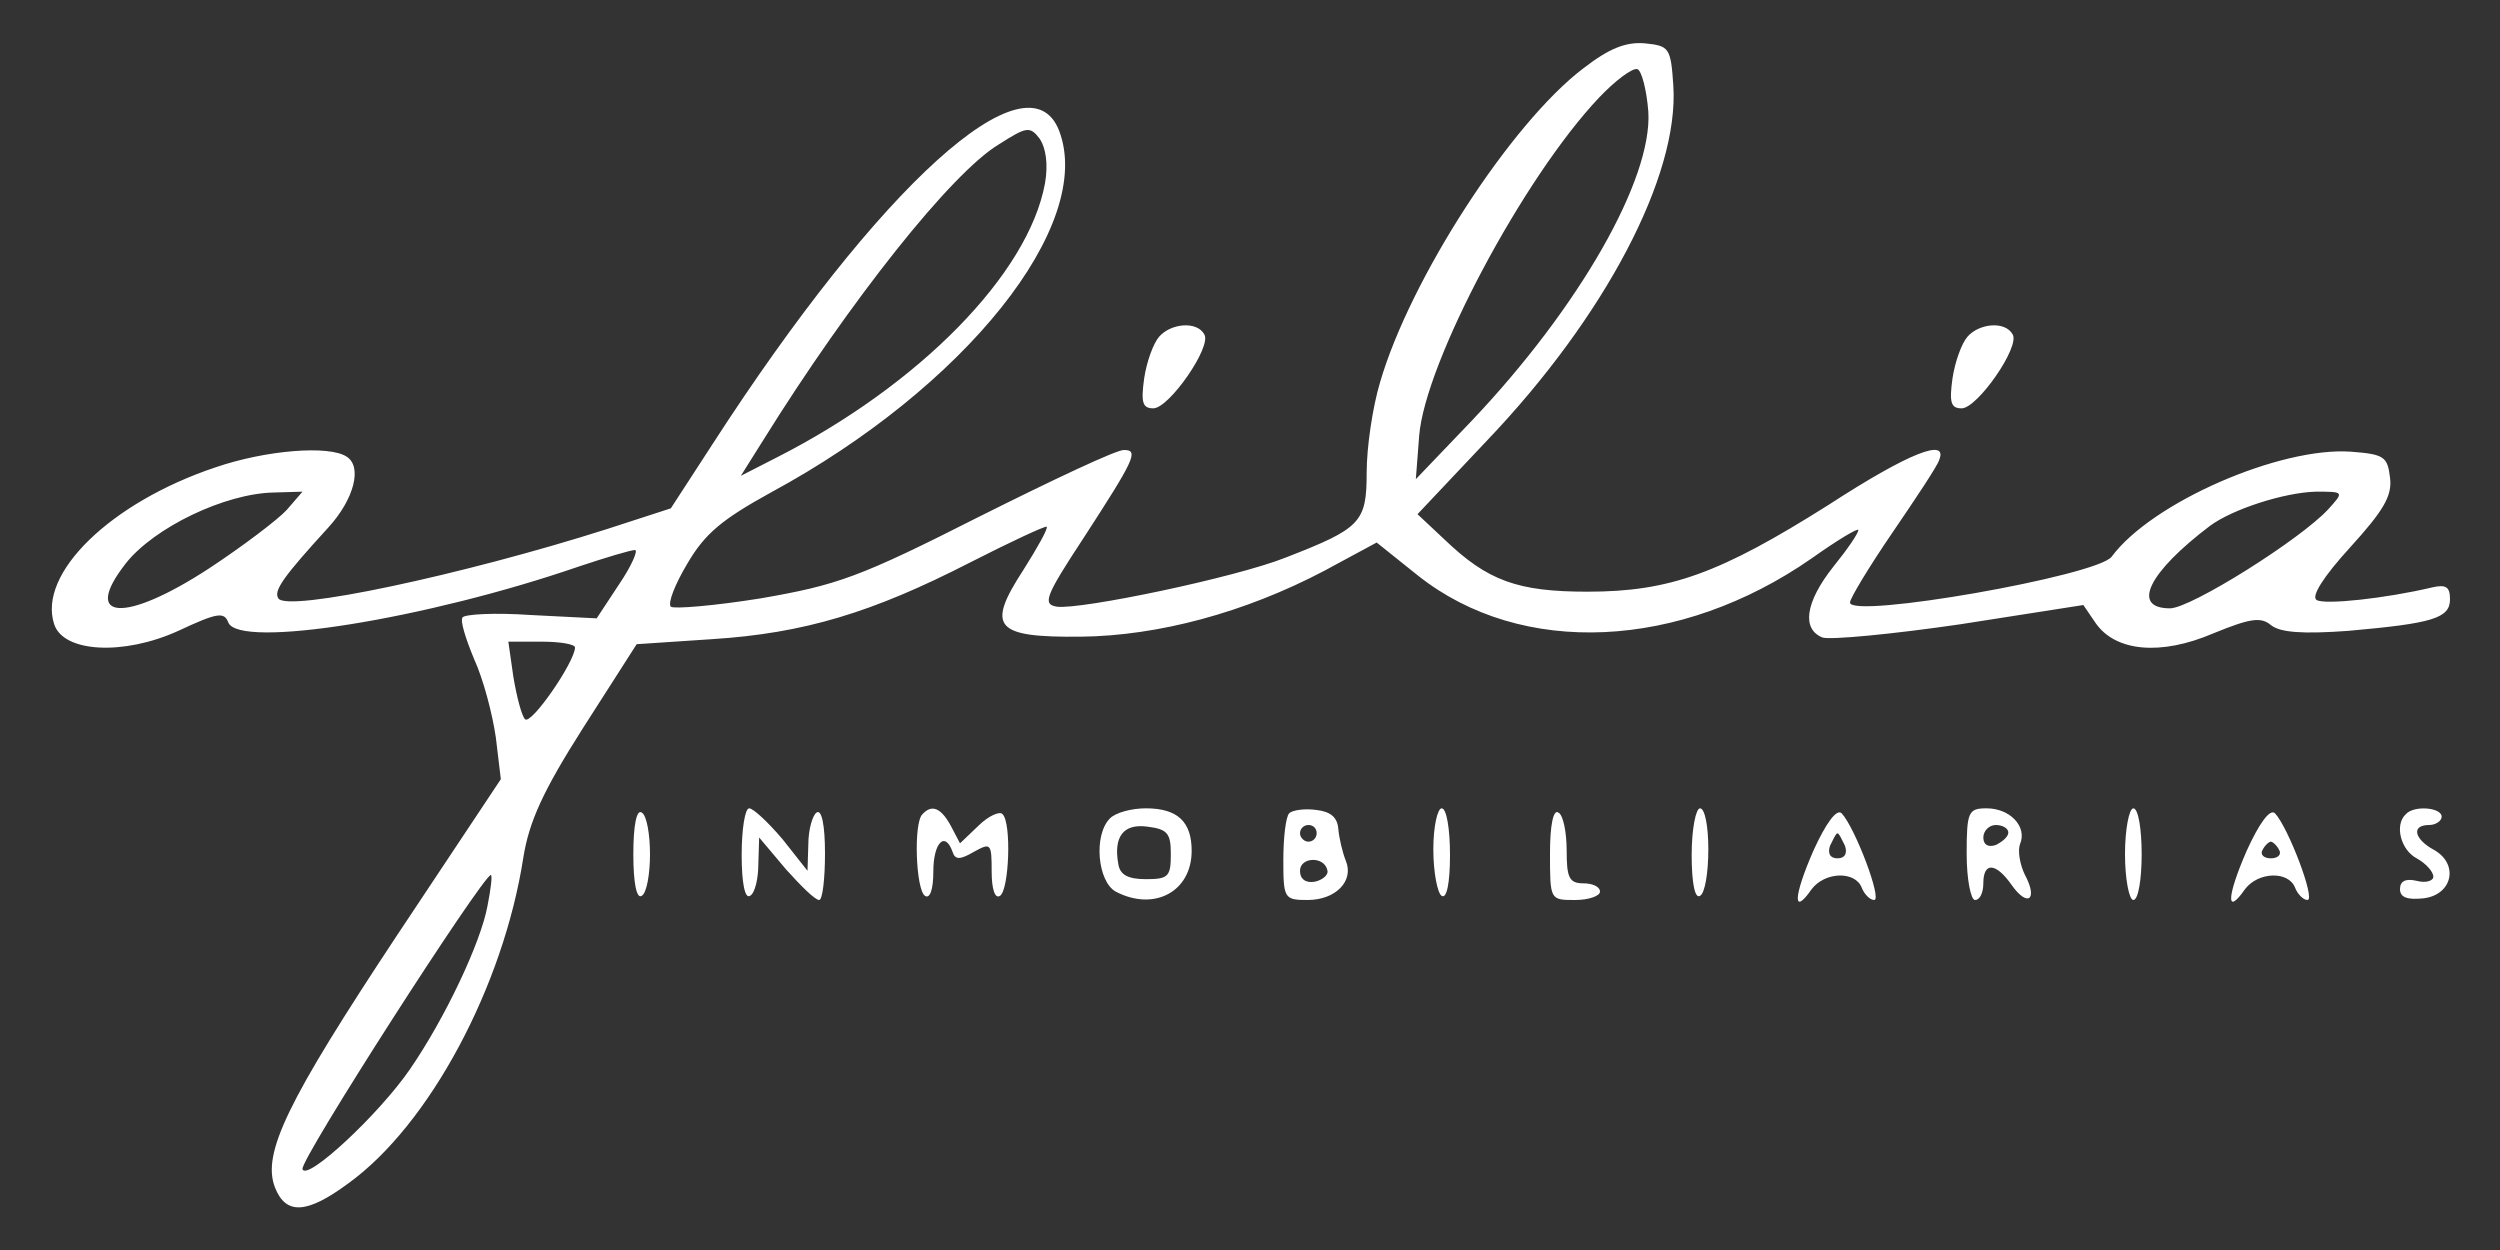 <?xml version="1.0" standalone="no"?>
<!DOCTYPE svg PUBLIC "-//W3C//DTD SVG 20010904//EN"
 "http://www.w3.org/TR/2001/REC-SVG-20010904/DTD/svg10.dtd">
<svg version="1.0" xmlns="http://www.w3.org/2000/svg"
 width="300pt" height="150pt" viewBox="0 0 300 150"
 preserveAspectRatio="xMidYMid meet">

<rect x="0" y="0" width="300" height="150" fill="#333333" stroke="none"/>

<g transform="translate(0,150) scale(0.1,-0.1)"
fill="#FFF" stroke="none">
<path d="M1900 1418 c-87 -66 -208 -253 -244 -377 -9 -30 -16 -78 -16 -108 0
-60 -7 -67 -97 -102 -60 -24 -247 -63 -275 -59 -17 3 -14 12 32 82 61 94 67
106 49 106 -8 1 -86 -36 -174 -80 -144 -73 -170 -82 -262 -98 -56 -9 -105 -13
-108 -10 -4 4 5 27 20 52 21 36 42 53 100 85 233 126 389 321 346 434 -37 96
-215 -65 -416 -376 l-50 -77 -77 -25 c-173 -55 -384 -100 -394 -83 -6 9 6 26
60 85 31 34 41 73 22 85 -21 14 -97 8 -158 -13 -125 -42 -213 -127 -193 -188
11 -34 83 -38 149 -8 47 22 55 23 60 10 13 -32 237 4 420 67 33 11 63 20 68
20 4 0 -4 -19 -19 -41 l-27 -41 -79 4 c-43 3 -80 1 -82 -3 -3 -4 4 -26 14 -50
11 -24 22 -66 26 -94 l6 -50 -125 -188 c-131 -198 -162 -261 -146 -302 13 -33
38 -32 88 5 97 70 186 236 210 391 7 43 23 79 72 156 l64 100 90 6 c111 7 193
32 310 92 49 25 90 44 92 43 2 -2 -11 -25 -28 -52 -45 -69 -34 -81 69 -80 93
1 197 29 292 79 l63 34 50 -40 c124 -98 314 -89 472 21 31 22 56 37 56 34 0
-4 -13 -23 -30 -44 -34 -43 -38 -75 -13 -85 10 -3 84 4 166 16 l147 23 15 -22
c24 -34 78 -39 141 -12 44 18 57 20 69 10 11 -9 38 -11 93 -7 101 9 122 15
122 38 0 15 -5 18 -22 14 -55 -13 -128 -21 -138 -15 -7 4 8 28 40 63 40 44 51
62 48 84 -3 25 -7 28 -47 31 -85 6 -239 -61 -287 -126 -17 -23 -314 -75 -314
-55 0 5 23 43 51 84 28 41 54 80 56 87 11 27 -36 9 -133 -54 -130 -82 -190
-104 -289 -104 -84 0 -120 13 -172 63 l-32 30 84 89 c141 148 230 317 223 425
-3 46 -5 48 -34 51 -23 2 -43 -6 -74 -30z m78 -52 c5 -81 -83 -235 -212 -371
l-67 -70 4 52 c7 88 125 310 216 406 19 20 40 36 46 34 5 -2 11 -25 13 -51z
m-724 -86 c-20 -109 -151 -242 -322 -329 l-43 -22 27 43 c104 167 226 321 283
355 33 21 37 22 49 6 7 -11 10 -30 6 -53z m-910 -392 c-10 -11 -52 -43 -93
-70 -101 -66 -154 -63 -100 6 34 43 119 84 178 85 l34 1 -19 -22z m2450 1
c-33 -36 -165 -119 -190 -119 -47 0 -26 43 48 99 27 20 89 40 127 41 34 0 34
0 15 -21z m-2104 -166 c0 -17 -53 -94 -60 -86 -4 4 -10 27 -14 51 l-6 42 40 0
c22 0 40 -3 40 -7z m-105 -310 c-8 -44 -51 -135 -93 -196 -37 -54 -124 -135
-129 -120 -4 10 216 352 226 353 2 0 0 -17 -4 -37z"/>
<path d="M1391 1096 c-7 -8 -15 -30 -18 -50 -4 -29 -2 -36 11 -36 19 0 71 75
61 89 -9 16 -40 13 -54 -3z"/>
<path d="M2361 1096 c-7 -8 -15 -30 -18 -50 -4 -29 -2 -36 11 -36 19 0 71 75
61 89 -9 16 -40 13 -54 -3z"/>
<path d="M760 475 c0 -35 4 -54 10 -50 6 3 10 26 10 50 0 24 -4 47 -10 50 -6
4 -10 -15 -10 -50z"/>
<path d="M890 474 c0 -34 4 -53 10 -49 6 3 10 21 10 38 l1 32 32 -38 c18 -20
35 -37 40 -37 4 0 7 25 7 56 0 34 -4 53 -10 49 -5 -3 -10 -21 -10 -38 l-1 -32
-30 38 c-17 20 -35 37 -40 37 -5 0 -9 -25 -9 -56z"/>
<path d="M1107 523 c-11 -10 -8 -91 3 -98 6 -4 10 8 10 29 0 35 14 49 23 24 3
-10 9 -10 26 0 20 11 21 10 21 -24 0 -21 4 -33 10 -29 11 7 14 88 3 98 -3 4
-17 -2 -29 -14 l-22 -21 -11 21 c-12 22 -23 26 -34 14z"/>
<path d="M1332 518 c-20 -20 -15 -76 7 -88 46 -24 91 0 91 49 0 35 -17 51 -55
51 -17 0 -36 -5 -43 -12z m73 -43 c0 -27 -3 -30 -30 -30 -21 0 -31 5 -33 18
-6 33 6 49 35 45 24 -3 28 -8 28 -33z"/>
<path d="M1547 524 c-4 -4 -7 -29 -7 -56 0 -46 1 -48 29 -48 34 0 56 23 46 47
-4 10 -8 27 -9 38 -1 14 -9 21 -26 23 -14 2 -29 0 -33 -4z m33 -24 c0 -5 -4
-10 -10 -10 -5 0 -10 5 -10 10 0 6 5 10 10 10 6 0 10 -4 10 -10z m13 -45 c1
-5 -6 -11 -15 -13 -11 -2 -18 3 -18 13 0 17 30 18 33 0z"/>
<path d="M1720 481 c0 -28 5 -53 10 -56 6 -4 10 15 10 49 0 31 -4 56 -10 56
-5 0 -10 -22 -10 -49z"/>
<path d="M1860 476 c0 -56 0 -56 30 -56 17 0 30 5 30 10 0 6 -9 10 -20 10 -17
0 -20 7 -20 39 0 22 -4 43 -10 46 -6 4 -10 -15 -10 -49z"/>
<path d="M2030 474 c0 -34 4 -53 10 -49 6 3 10 28 10 56 0 27 -4 49 -10 49 -5
0 -10 -25 -10 -56z"/>
<path d="M2176 479 c-24 -55 -25 -79 -2 -46 16 21 52 22 60 2 3 -8 10 -15 15
-15 10 0 -23 87 -39 104 -6 6 -19 -12 -34 -45z m38 6 c3 -9 0 -15 -9 -15 -9 0
-12 6 -9 15 4 8 7 15 9 15 2 0 5 -7 9 -15z"/>
<path d="M2360 475 c0 -30 5 -55 10 -55 6 0 10 9 10 20 0 26 15 25 34 -2 19
-27 32 -18 16 12 -6 12 -9 29 -6 37 9 21 -12 43 -40 43 -22 0 -24 -4 -24 -55z
m50 26 c0 -5 -7 -11 -15 -15 -9 -3 -15 0 -15 9 0 8 7 15 15 15 8 0 15 -4 15
-9z"/>
<path d="M2550 475 c0 -30 5 -55 10 -55 6 0 10 25 10 55 0 30 -4 55 -10 55 -5
0 -10 -25 -10 -55z"/>
<path d="M2696 479 c-24 -55 -25 -79 -2 -46 16 21 52 22 60 2 3 -8 10 -15 15
-15 10 0 -23 87 -39 104 -6 6 -19 -12 -34 -45z m39 1 c3 -5 -1 -10 -10 -10 -9
0 -13 5 -10 10 3 6 8 10 10 10 2 0 7 -4 10 -10z"/>
<path d="M2887 523 c-14 -13 -6 -43 13 -53 11 -6 20 -16 20 -22 0 -5 -9 -8
-20 -5 -13 3 -20 0 -20 -10 0 -10 9 -13 28 -11 35 4 43 41 13 58 -24 13 -28
30 -6 30 8 0 15 5 15 10 0 11 -33 14 -43 3z"/>
</g>
</svg>
